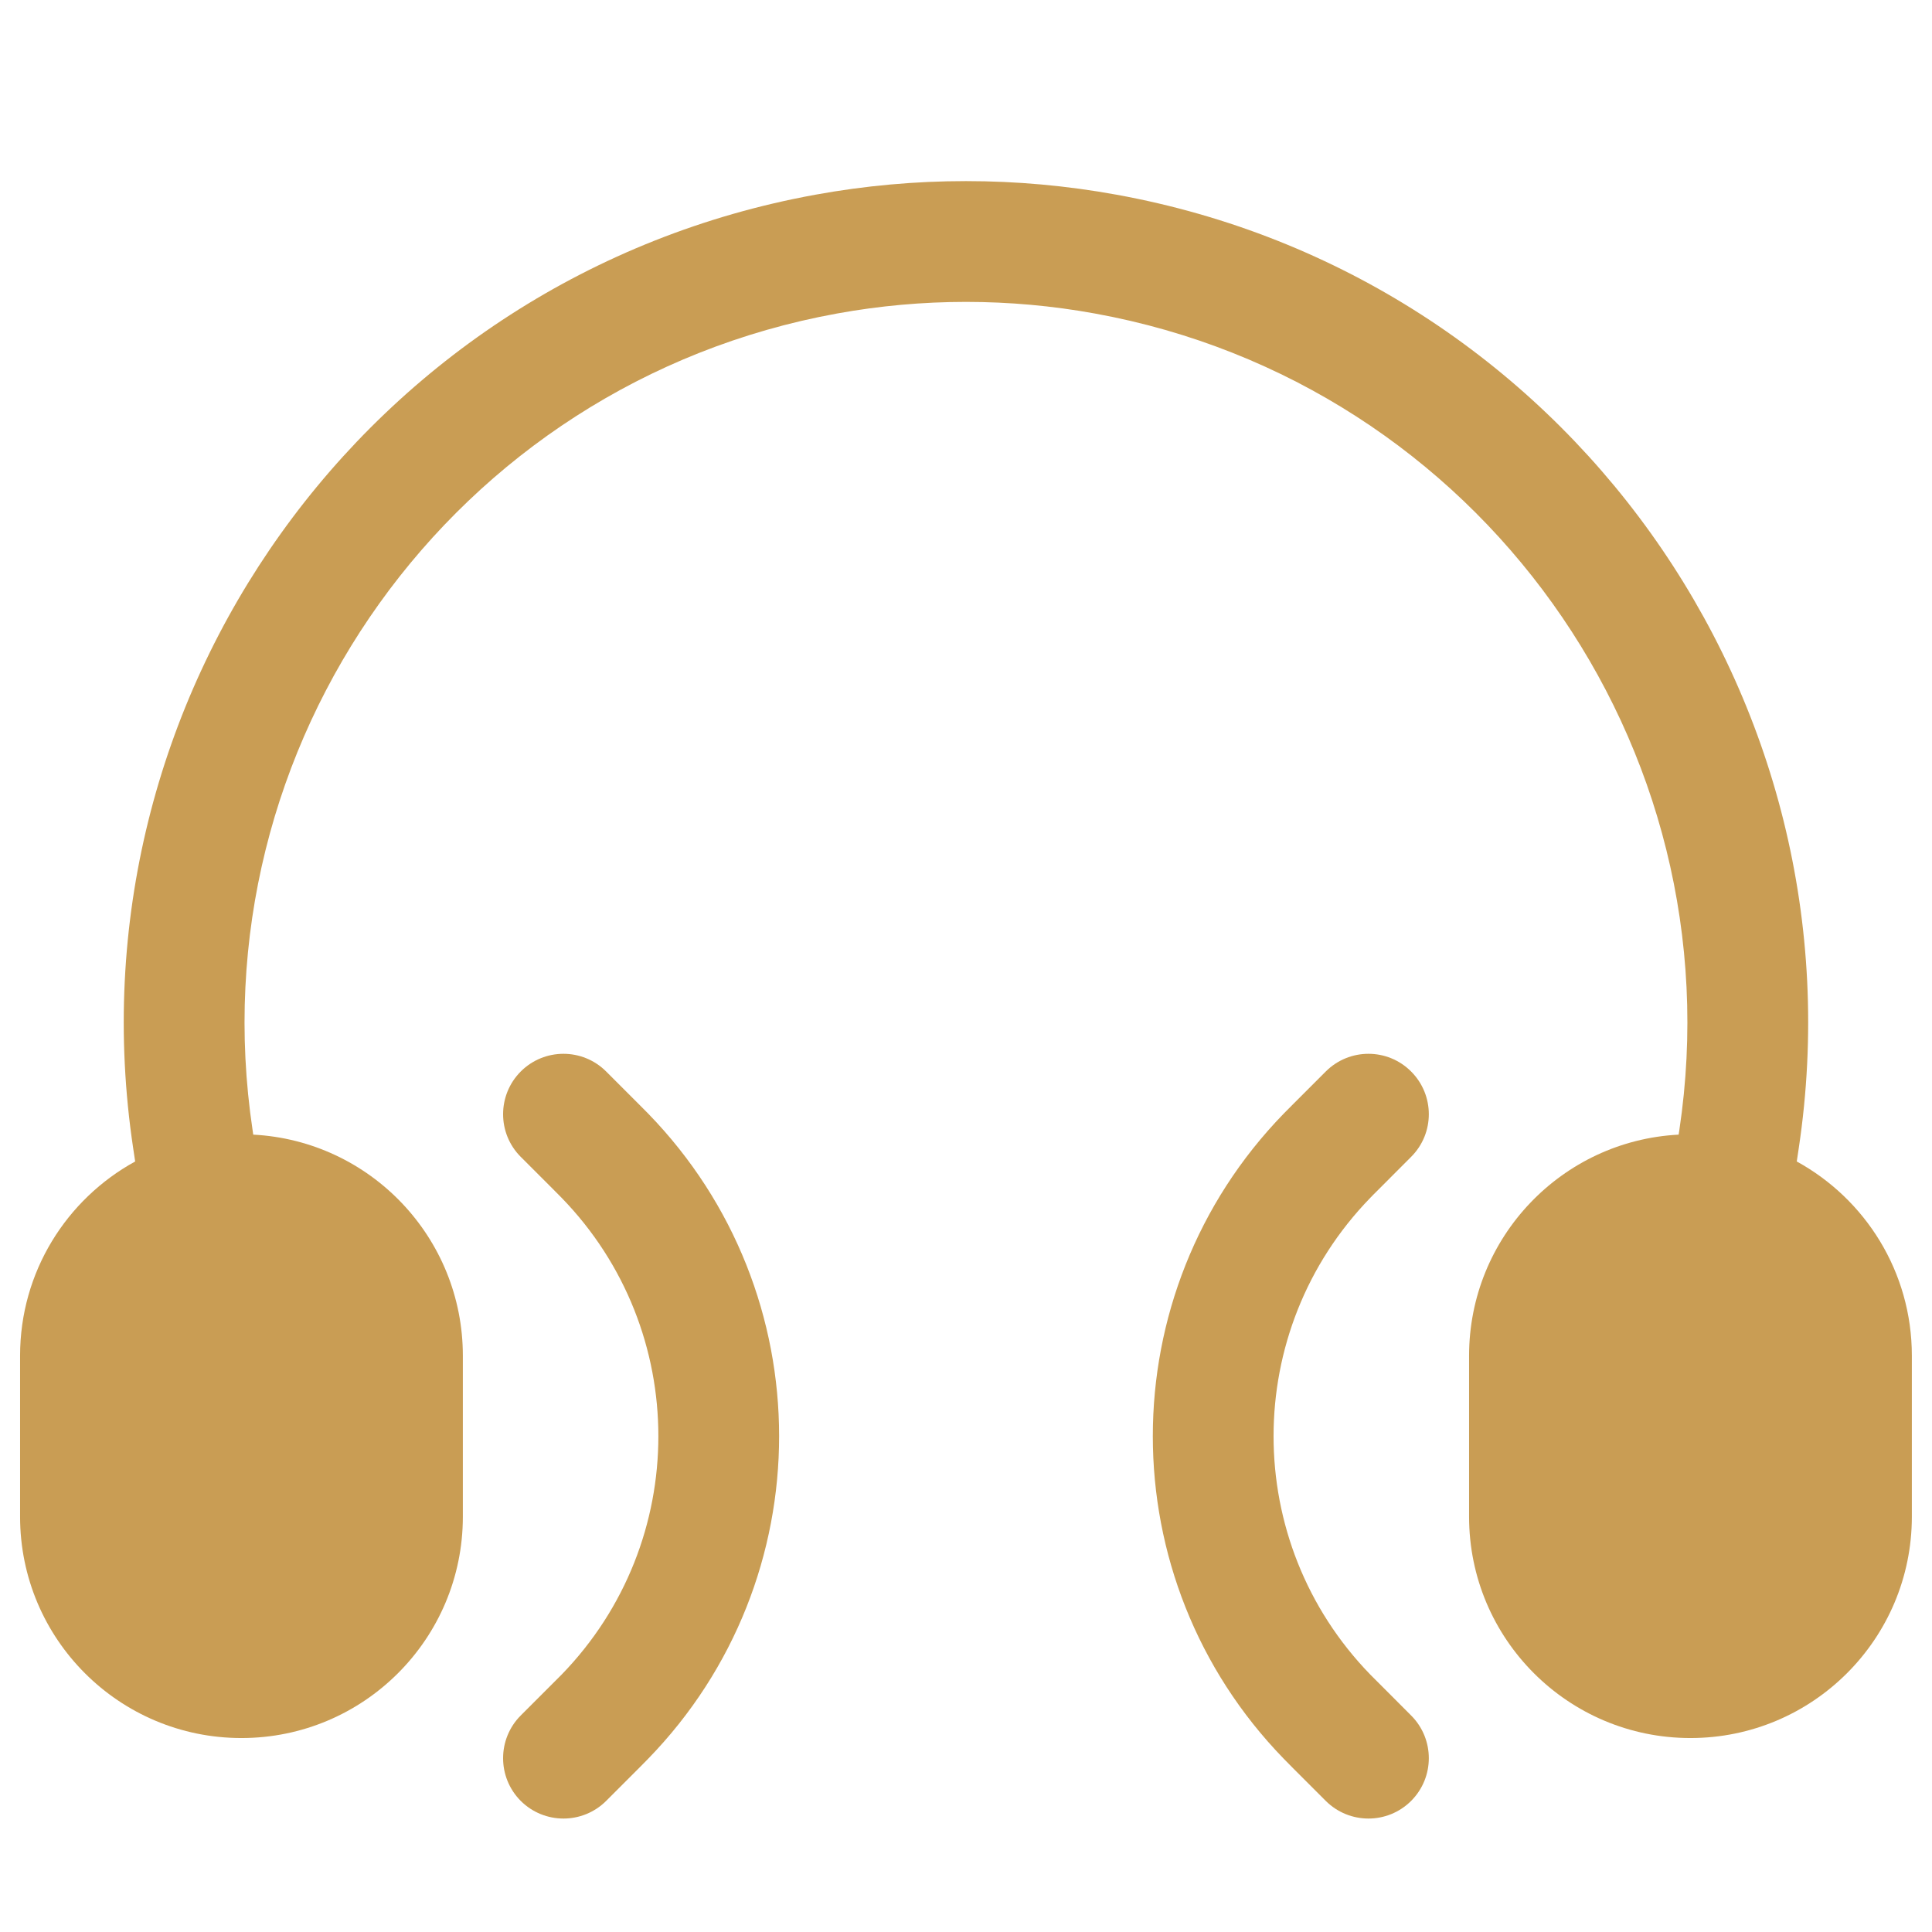 <svg width="28" height="28" viewBox="0 0 28 28" fill="none" xmlns="http://www.w3.org/2000/svg">
<path d="M12.129 4.544C13.366 4.319 14.633 4.319 15.87 4.544C21.426 5.554 25.176 10.795 24.338 16.38L24.328 16.444C22.636 16.532 21.291 17.933 21.291 19.648V21.981C21.291 23.753 22.727 25.189 24.499 25.189C26.271 25.189 27.708 23.753 27.708 21.981V19.648C27.708 18.433 27.034 17.378 26.04 16.833L26.069 16.64C27.047 10.12 22.669 4.001 16.183 2.822C14.739 2.559 13.26 2.559 11.816 2.822C5.329 4.001 0.952 10.12 1.93 16.64L1.959 16.833C0.965 17.378 0.291 18.433 0.291 19.648V21.981C0.291 23.753 1.727 25.189 3.499 25.189C5.271 25.189 6.708 23.753 6.708 21.981V19.648C6.708 17.933 5.363 16.532 3.67 16.444L3.661 16.38C2.823 10.795 6.573 5.554 12.129 4.544Z" fill="#C99D54"/>
<path d="M8.785 15.529C8.443 15.187 7.889 15.187 7.547 15.529C7.206 15.871 7.206 16.425 7.547 16.766L8.014 17.233C8.086 17.305 8.115 17.334 8.139 17.359C10.009 19.283 10.009 22.346 8.139 24.27C8.115 24.294 8.086 24.324 8.014 24.395L7.547 24.862C7.206 25.204 7.206 25.758 7.547 26.1C7.889 26.441 8.443 26.441 8.785 26.1L9.258 25.627C9.321 25.563 9.361 25.524 9.394 25.489C11.924 22.886 11.924 18.742 9.394 16.139C9.361 16.105 9.322 16.066 9.258 16.002L8.785 15.529Z" fill="#C99D54"/>
<path d="M20.451 16.766C20.793 16.425 20.793 15.871 20.451 15.529C20.11 15.187 19.556 15.187 19.214 15.529L18.741 16.002C18.677 16.066 18.638 16.105 18.605 16.139C16.075 18.742 16.075 22.886 18.605 25.489C18.638 25.524 18.677 25.563 18.741 25.627L19.214 26.1C19.556 26.441 20.11 26.441 20.451 26.1C20.793 25.758 20.793 25.204 20.451 24.862L19.985 24.395C19.913 24.324 19.883 24.294 19.86 24.27C17.99 22.346 17.99 19.283 19.86 17.359C19.883 17.334 19.913 17.305 19.985 17.233L20.451 16.766Z" fill="#C99D54"/>
</svg>

